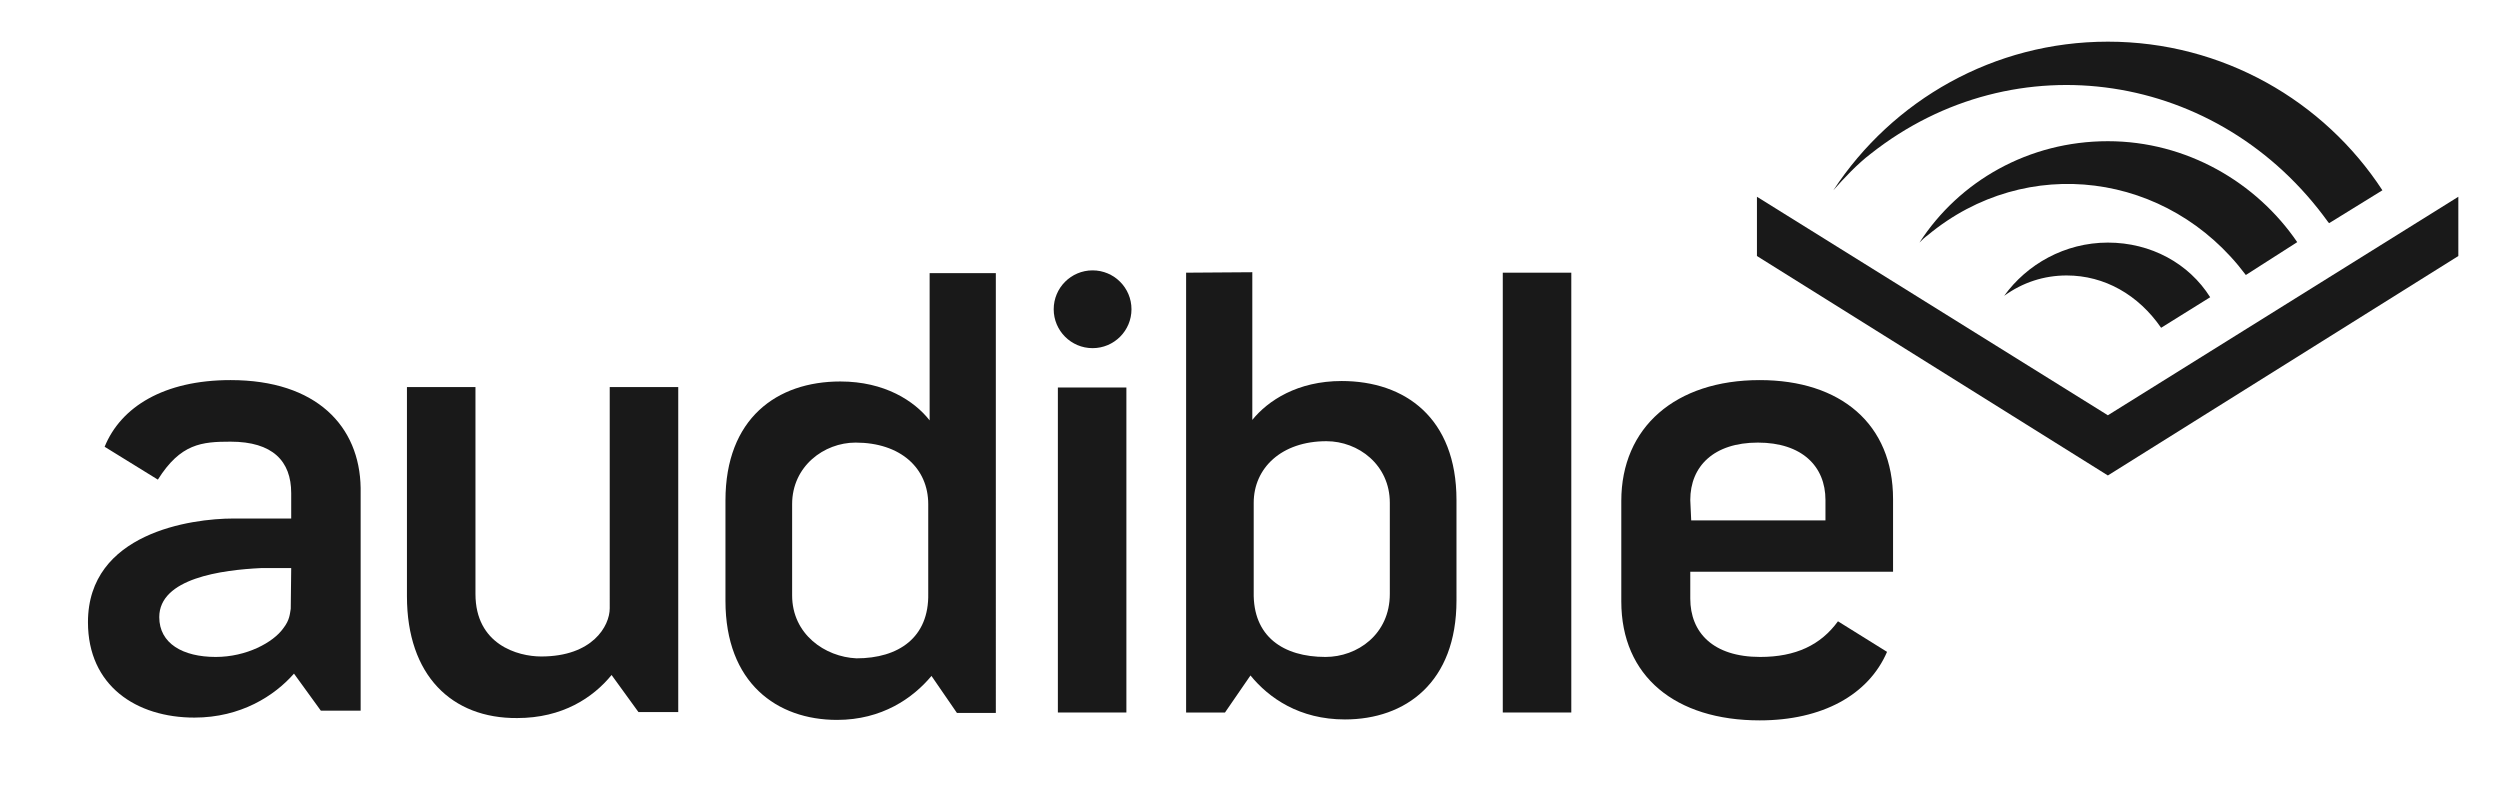 <?xml version="1.0" encoding="utf-8"?>
<!-- Generator: Adobe Illustrator 27.8.1, SVG Export Plug-In . SVG Version: 6.00 Build 0)  -->
<svg version="1.1" id="Layer_1" xmlns="http://www.w3.org/2000/svg" xmlns:xlink="http://www.w3.org/1999/xlink" x="0px" y="0px"
	 viewBox="0 0 540 171" style="enable-background:new 0 0 540 171;" xml:space="preserve">
<style type="text/css">
	.st0{fill:#191919;}
</style>
<g>
	<polygon class="st0" points="455.3,89.7 531,42.5 531,55.3 455.3,102.7 379.5,55.3 379.5,42.5 	"/>
	<path class="st0" d="M455.3,30.5c-17.1,0-32.1,8.6-40.7,21.9l0,0c0.7-0.7,1.1-1.1,1.8-1.6c21.3-17.7,52-13.7,68.7,8.6l11.1-7.1l0,0
		C487.4,39.4,472.3,30.5,455.3,30.5"/>
	<path class="st0" d="M455.3,52.4c-9.3,0-17.5,4.7-22.4,11.5c4-2.9,8.6-4.4,13.5-4.4c8.2,0,15.5,4.2,20.4,11.3l10.6-6.6l0,0
		C472.8,56.9,464.6,52.4,455.3,52.4"/>
	<path class="st0" d="M404.1,33.2c31.2-24.6,75.3-17.9,98.8,14.8l0.2,0.2l11.5-7.1l0,0C502,21.8,480.1,9,455.3,9
		c-24.6,0-46.5,12.6-59.3,32.1C398.3,38.5,401.2,35.4,404.1,33.2"/>
</g>
<path class="st0" d="M87.9,128.8V83.6h14.8v44.7c0,10.9,9.1,13.5,14.2,13.5c11.1,0,14.8-6.6,14.8-10.4V83.6h14.8v70.2h-8.6l-5.8-8
	c-4,4.9-10.6,9.3-20.4,9.3C97.6,155.2,87.9,145.9,87.9,128.8z"/>
<path class="st0" d="M256.2,58.9v95h8.4l5.5-8c4,4.9,10.6,9.5,20.4,9.5c13.1,0,24.1-8,24.1-25.7V108c0-17.7-11.1-25.7-24.8-25.7
	c-9.5,0-15.9,4.2-19.3,8.4V58.8L256.2,58.9L256.2,58.9z M286.3,141.9c-9.1,0-15.7-4.4-15.5-14l0,0v-19.3c0-7.5,6-13.3,15.7-13.3
	c6.9,0,13.7,5.1,13.7,13.3v19.7C300.2,137,293.2,141.9,286.3,141.9z"/>
<path class="st0" d="M200.8,58.9v31.9c-3.3-4.2-9.7-8.4-19.3-8.4c-13.7,0-24.8,8-24.8,25.7v21.7c0,17.7,11.1,25.7,24.1,25.7
	c9.7,0,16.4-4.7,20.4-9.5l5.5,8h8.4V59h-14.3V58.9z M171.1,128.6v-19.7c0-8.2,6.9-13.3,13.7-13.3c9.7,0,15.7,5.5,15.7,13.3v19.3l0,0
	c0.2,9.5-6.4,14-15.5,14C178.2,141.9,171.1,137,171.1,128.6z"/>
<path class="st0" d="M324.6,58.9h14.8v95h-14.8V58.9z"/>
<g>
	<rect x="228.5" y="83.7" class="st0" width="14.8" height="70.2"/>
	<circle class="st0" cx="236" cy="66.8" r="8.4"/>
</g>
<g>
	<path class="st0" d="M380.2,141.9c-10.2,0-15.1-5.3-15.1-12.6v-5.8h43.8v-15.7c0-16.2-11.3-25.7-28.8-25.7
		c-18.2,0-29.9,10.2-29.9,26.1v21.7c0,16.2,11.7,25.7,29.9,25.7c13.5,0,23.5-5.5,27.5-14.8l-10.6-6.6
		C393.3,139.3,387.9,141.9,380.2,141.9z M365.1,108c0-7.3,5.1-12.4,14.6-12.4c9.5,0,14.6,5.1,14.6,12.4v4.4h-29L365.1,108L365.1,108
		z"/>
</g>
<path class="st0" d="M49.8,82.1c-14.4,0-23.7,5.8-27.2,14.4l11.5,7.1c4.9-7.8,9.5-8.2,15.7-8.2c9.1,0,13.1,4.2,13.1,11.1v5.5H50.4
	c-9.1,0-31.4,3.1-31.4,22.4c0,13.7,10.4,20.6,23,20.6c10,0,17.3-4.7,21.5-9.5l5.8,8h8.6v-48.1C77.7,92.1,68.4,82.1,49.8,82.1z
	 M62.8,131.5c-0.2,1.1-0.2,2.4-1.6,4.2c-2.2,3.1-8,6.2-14.6,6.2c-7.1,0-12.2-2.9-12.2-8.6c0-8.4,13.5-10.2,22.1-10.6h6.4L62.8,131.5
	L62.8,131.5z"/>
<path class="st0" d="M317.3,107.1"/>
</svg>
